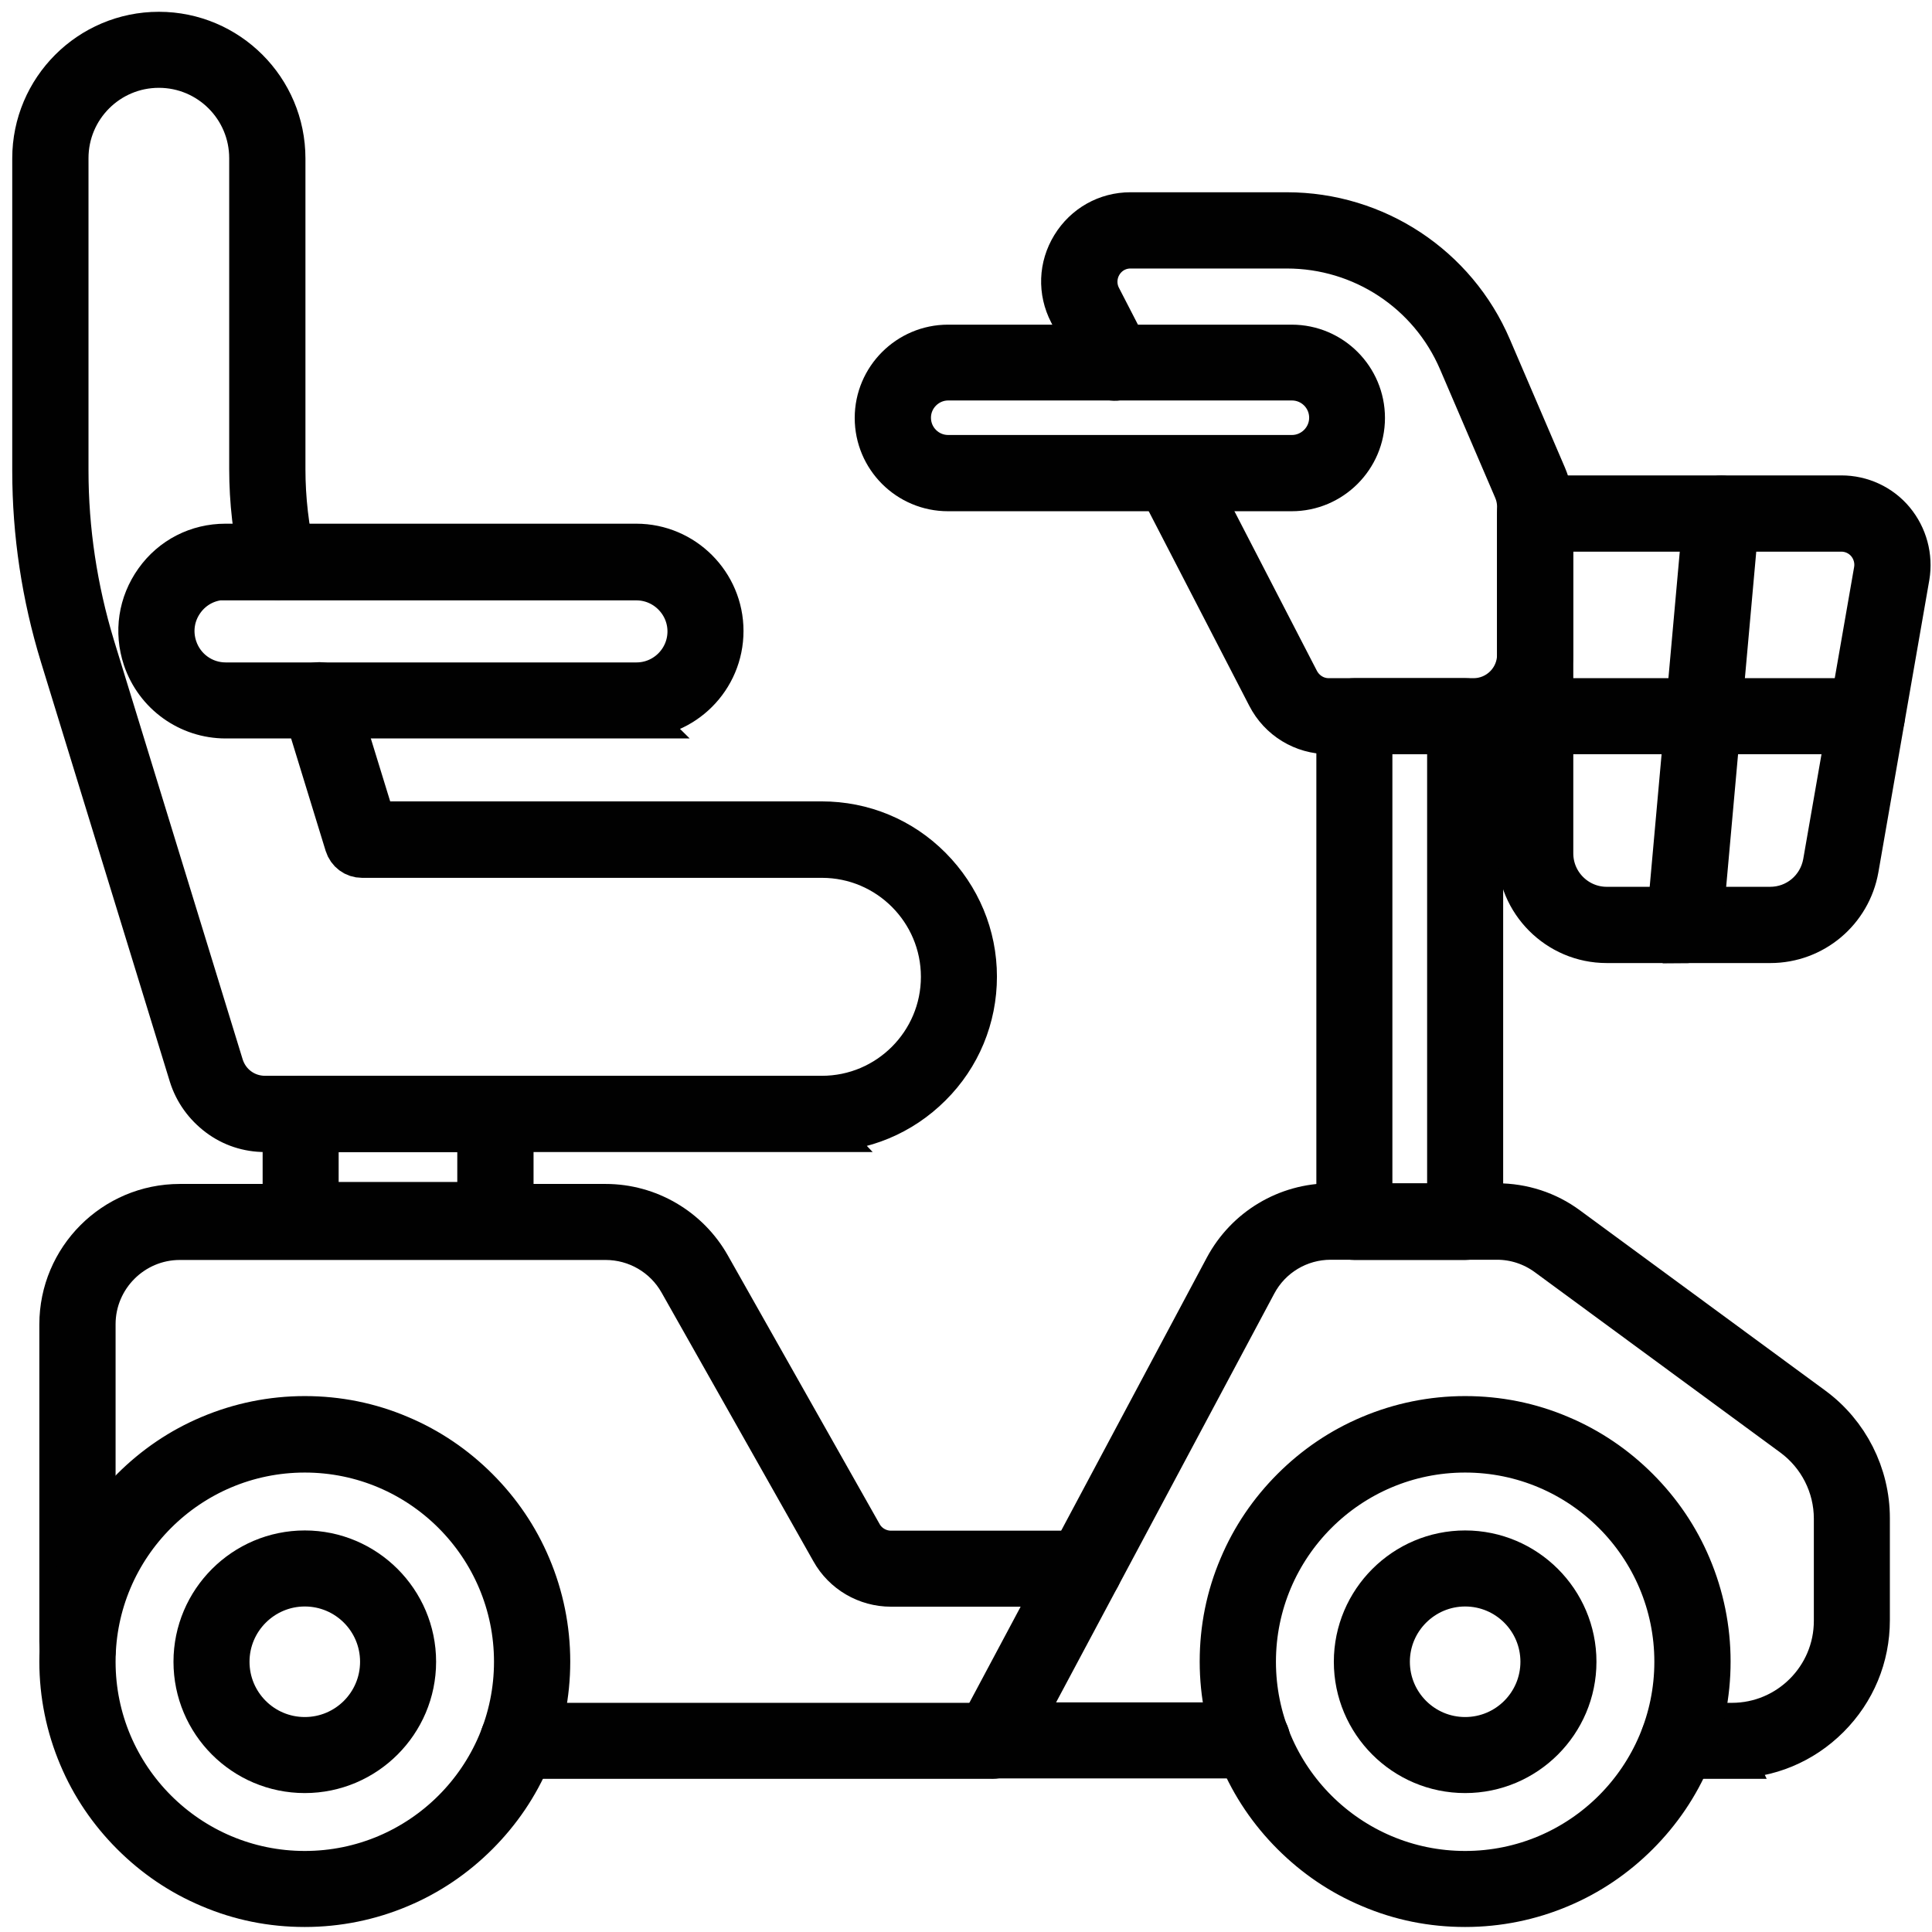 <?xml version="1.0" encoding="UTF-8"?> <svg xmlns="http://www.w3.org/2000/svg" width="146" height="146" viewBox="0 0 146 146" fill="none"><path d="M74.991 132.776H39.131C38.454 132.776 37.909 132.231 37.909 131.555C37.909 130.878 38.454 130.333 39.131 130.333H74.991C75.668 130.333 76.213 130.878 76.213 131.555C76.213 132.231 75.668 132.776 74.991 132.776Z" fill="#010101" stroke="#010101" stroke-width="3.302" stroke-miterlimit="10"></path><path d="M5.878 125.875C5.251 125.875 4.706 125.396 4.657 124.752C4.64 124.521 4.624 124.274 4.624 124.042V100.086C4.624 95.149 8.636 91.121 13.589 91.121H45.768C48.987 91.121 51.976 92.871 53.561 95.677L65.035 115.985C65.498 116.811 66.389 117.323 67.33 117.323H81.942C82.619 117.323 83.164 117.868 83.164 118.544C83.164 119.221 82.619 119.766 81.942 119.766H67.33C65.498 119.766 63.797 118.776 62.906 117.174L51.431 96.866C50.275 94.819 48.112 93.564 45.768 93.564H13.589C10.006 93.564 7.084 96.487 7.084 100.069V124.026C7.084 124.191 7.084 124.373 7.1 124.538C7.15 125.215 6.654 125.809 5.978 125.859C5.945 125.859 5.912 125.859 5.878 125.859V125.875Z" fill="#010101" stroke="#010101" stroke-width="3.302" stroke-miterlimit="10"></path><path d="M130.879 132.776H126.834C126.157 132.776 125.612 132.231 125.612 131.555C125.612 130.878 126.157 130.333 126.834 130.333H130.879C135.205 130.333 138.722 126.816 138.722 122.49V114.763C138.722 112.27 137.533 109.926 135.519 108.44L116.977 94.819C115.855 93.993 114.517 93.547 113.13 93.547H100.566C98.156 93.547 95.96 94.868 94.837 96.982L77.055 130.3H94.639C95.316 130.3 95.861 130.845 95.861 131.522C95.861 132.198 95.316 132.743 94.639 132.743H75.008C74.579 132.743 74.182 132.512 73.951 132.149C73.737 131.769 73.72 131.323 73.918 130.944L92.657 95.809C94.226 92.887 97.247 91.071 100.566 91.071H113.13C115.046 91.071 116.895 91.665 118.43 92.805L136.972 106.426C139.597 108.357 141.165 111.461 141.165 114.714V122.441C141.165 125.198 140.092 127.774 138.144 129.722C136.196 131.67 133.62 132.743 130.863 132.743L130.879 132.776Z" fill="#010101" stroke="#010101" stroke-width="3.302" stroke-miterlimit="10"></path><path d="M37.43 93.432H22.719C22.042 93.432 21.498 92.887 21.498 92.21V84.186C21.498 83.509 22.042 82.964 22.719 82.964H37.447C38.124 82.964 38.669 83.509 38.669 84.186V92.21C38.669 92.887 38.124 93.432 37.43 93.432ZM23.941 90.972H36.208V85.408H23.941V90.972Z" fill="#010101" stroke="#010101" stroke-width="3.302" stroke-miterlimit="10"></path><path d="M23.033 143.97C20.54 143.97 18.146 143.492 15.867 142.517C13.671 141.593 11.707 140.256 10.023 138.571C8.339 136.887 7.001 134.923 6.077 132.727C5.119 130.465 4.624 128.038 4.624 125.561C4.624 123.085 5.103 120.674 6.077 118.396C7.001 116.2 8.339 114.235 10.023 112.551C11.707 110.867 13.671 109.53 15.867 108.605C18.129 107.647 20.556 107.152 23.033 107.152C25.509 107.152 27.92 107.631 30.198 108.605C32.394 109.53 34.359 110.867 36.043 112.551C37.727 114.235 39.065 116.2 39.989 118.396C40.947 120.658 41.442 123.085 41.442 125.561C41.442 128.038 40.963 130.448 39.989 132.727C39.065 134.923 37.727 136.887 36.043 138.571C34.359 140.256 32.394 141.593 30.198 142.517C27.936 143.475 25.509 143.97 23.033 143.97ZM23.033 109.629C14.233 109.629 7.084 116.778 7.084 125.578C7.084 134.378 14.233 141.527 23.033 141.527C31.833 141.527 38.982 134.378 38.982 125.578C38.982 116.778 31.833 109.629 23.033 109.629Z" fill="#010101" stroke="#010101" stroke-width="3.302" stroke-miterlimit="10"></path><path d="M23.033 133.85C18.46 133.85 14.761 130.135 14.761 125.578C14.761 121.021 18.476 117.306 23.033 117.306C27.59 117.306 31.305 121.021 31.305 125.578C31.305 130.135 27.59 133.85 23.033 133.85ZM23.033 119.75C19.83 119.75 17.205 122.358 17.205 125.578C17.205 128.797 19.813 131.406 23.033 131.406C26.253 131.406 28.861 128.797 28.861 125.578C28.861 122.358 26.253 119.75 23.033 119.75Z" fill="#010101" stroke="#010101" stroke-width="3.302" stroke-miterlimit="10"></path><path d="M110.72 143.97C108.227 143.97 105.833 143.492 103.554 142.517C101.359 141.593 99.394 140.256 97.71 138.571C96.026 136.887 94.688 134.923 93.764 132.727C92.806 130.465 92.311 128.038 92.311 125.561C92.311 123.085 92.79 120.674 93.764 118.396C94.688 116.2 96.026 114.235 97.71 112.551C99.394 110.867 101.359 109.53 103.554 108.605C105.816 107.647 108.243 107.152 110.72 107.152C113.196 107.152 115.607 107.631 117.885 108.605C120.081 109.53 122.046 110.867 123.73 112.551C125.414 114.235 126.752 116.2 127.676 118.396C128.634 120.658 129.129 123.085 129.129 125.561C129.129 128.038 128.65 130.448 127.676 132.727C126.752 134.923 125.414 136.887 123.73 138.571C122.046 140.256 120.081 141.593 117.885 142.517C115.624 143.475 113.196 143.97 110.72 143.97ZM110.72 109.629C101.92 109.629 94.771 116.778 94.771 125.578C94.771 134.378 101.92 141.527 110.72 141.527C119.52 141.527 126.669 134.378 126.669 125.578C126.669 116.778 119.52 109.629 110.72 109.629Z" fill="#010101" stroke="#010101" stroke-width="3.302" stroke-miterlimit="10"></path><path d="M110.72 133.85C106.146 133.85 102.448 130.135 102.448 125.578C102.448 121.021 106.163 117.306 110.72 117.306C115.277 117.306 118.992 121.021 118.992 125.578C118.992 130.135 115.277 133.85 110.72 133.85ZM110.72 119.75C107.517 119.75 104.892 122.358 104.892 125.578C104.892 128.797 107.5 131.406 110.72 131.406C113.939 131.406 116.548 128.797 116.548 125.578C116.548 122.358 113.939 119.75 110.72 119.75Z" fill="#010101" stroke="#010101" stroke-width="3.302" stroke-miterlimit="10"></path><path d="M62.113 85.408H20.028C18.757 85.408 17.551 85.012 16.544 84.252C15.537 83.493 14.794 82.469 14.415 81.264L4.673 49.547C3.286 45.023 2.576 40.318 2.576 35.579V11.97C2.576 6.769 6.803 2.542 12.004 2.542C17.205 2.542 21.431 6.769 21.431 11.97V35.447C21.431 37.709 21.695 39.988 22.207 42.184C22.356 42.844 21.943 43.504 21.283 43.653C20.622 43.802 19.962 43.389 19.813 42.728C19.252 40.334 18.971 37.874 18.971 35.431V11.953C18.971 8.106 15.851 4.986 12.004 4.986C8.157 4.986 5.037 8.106 5.037 11.953V35.563C5.037 40.054 5.713 44.511 7.018 48.821L16.759 80.537C17.205 81.974 18.509 82.948 20.028 82.948H62.113C67.149 82.948 71.243 78.853 71.243 73.818C71.243 68.782 67.149 64.687 62.113 64.687H27.359C26.814 64.687 26.352 64.341 26.186 63.812L22.95 53.279C22.752 52.635 23.115 51.941 23.759 51.743C24.403 51.545 25.097 51.908 25.295 52.552L28.267 62.211H62.097C65.201 62.211 68.106 63.416 70.286 65.612C72.465 67.808 73.687 70.714 73.687 73.801C73.687 76.888 72.482 79.811 70.286 81.99C68.106 84.17 65.184 85.391 62.097 85.391L62.113 85.408Z" fill="#010101" stroke="#010101" stroke-width="3.302" stroke-miterlimit="10"></path><path d="M48.096 54.154H17.056C14.282 54.154 11.822 52.387 10.931 49.745C10.27 47.748 10.584 45.634 11.806 43.917C13.028 42.2 14.943 41.226 17.04 41.226H48.079C51.645 41.226 54.535 44.132 54.535 47.681C54.535 51.248 51.645 54.137 48.079 54.137L48.096 54.154ZM17.056 43.686C15.752 43.686 14.563 44.297 13.804 45.353C13.044 46.41 12.846 47.731 13.259 48.969C13.804 50.604 15.322 51.71 17.056 51.71H48.096C50.308 51.71 52.091 49.91 52.091 47.714C52.091 45.519 50.292 43.719 48.096 43.719H17.056V43.686Z" fill="#010101" stroke="#010101" stroke-width="3.302" stroke-miterlimit="10"></path><path d="M110.72 93.564H102.349C101.672 93.564 101.127 93.019 101.127 92.342V54.121C101.127 53.444 101.672 52.899 102.349 52.899H110.72C111.397 52.899 111.942 53.444 111.942 54.121V92.342C111.942 93.019 111.397 93.564 110.72 93.564ZM103.571 91.104H109.498V55.342H103.571V91.104Z" fill="#010101" stroke="#010101" stroke-width="3.302" stroke-miterlimit="10"></path><path d="M111.364 55.342H100.401C98.486 55.342 96.752 54.286 95.877 52.585L87.473 36.322C87.16 35.728 87.407 34.968 88.002 34.671C88.596 34.358 89.356 34.605 89.653 35.2L98.056 51.462C98.519 52.337 99.41 52.899 100.401 52.899H111.364C113.246 52.899 114.782 51.363 114.782 49.481V38.287C114.782 37.825 114.682 37.362 114.501 36.95L110.34 27.258C108.095 22.024 102.96 18.64 97.247 18.64H85.426C84.501 18.64 83.659 19.118 83.18 19.911C82.702 20.703 82.669 21.677 83.081 22.487L85.327 26.845C85.641 27.44 85.393 28.199 84.799 28.496C84.204 28.81 83.445 28.562 83.147 27.968L80.902 23.609C80.076 22.008 80.143 20.159 81.084 18.623C82.025 17.088 83.643 16.18 85.426 16.18H97.247C103.934 16.18 109.96 20.159 112.586 26.3L116.746 35.992C117.06 36.735 117.225 37.511 117.225 38.304V49.481C117.225 52.717 114.6 55.359 111.364 55.359V55.342Z" fill="#010101" stroke="#010101" stroke-width="3.302" stroke-miterlimit="10"></path><path d="M97.611 36.983H71.64C68.651 36.983 66.241 34.556 66.241 31.584C66.241 28.612 68.668 26.185 71.64 26.185H97.611C100.599 26.185 103.01 28.612 103.01 31.584C103.01 34.556 100.582 36.983 97.611 36.983ZM71.656 28.612C70.038 28.612 68.701 29.933 68.701 31.567C68.701 33.202 70.022 34.523 71.656 34.523H97.627C99.245 34.523 100.583 33.202 100.583 31.567C100.583 29.933 99.262 28.612 97.627 28.612H71.656Z" fill="#010101" stroke="#010101" stroke-width="3.302" stroke-miterlimit="10"></path><path d="M133.769 71.126H121.419C117.753 71.126 114.781 68.138 114.781 64.489V38.799C114.781 38.122 115.326 37.577 116.003 37.577H139.151C140.653 37.577 142.09 38.237 143.047 39.393C144.005 40.549 144.418 42.068 144.17 43.554L140.323 65.628C139.762 68.815 137.005 71.126 133.785 71.126H133.769ZM117.242 40.037V64.489C117.242 66.8 119.124 68.666 121.419 68.666H133.769C135.816 68.666 137.533 67.213 137.896 65.199L141.743 43.124C141.875 42.365 141.66 41.573 141.165 40.978C140.67 40.384 139.927 40.037 139.151 40.037H117.242Z" fill="#010101" stroke="#010101" stroke-width="3.302" stroke-miterlimit="10"></path><path d="M141.083 55.342H116.02C115.343 55.342 114.798 54.797 114.798 54.121C114.798 53.444 115.343 52.899 116.02 52.899H141.083C141.76 52.899 142.304 53.444 142.304 54.121C142.304 54.797 141.76 55.342 141.083 55.342Z" fill="#010101" stroke="#010101" stroke-width="3.302" stroke-miterlimit="10"></path><path d="M127.297 71.126C127.297 71.126 127.23 71.126 127.181 71.126C126.504 71.06 126.009 70.466 126.075 69.789L128.865 38.7C128.931 38.023 129.525 37.528 130.202 37.594C130.879 37.66 131.375 38.254 131.309 38.931L128.518 70.02C128.469 70.648 127.924 71.143 127.297 71.143V71.126Z" fill="#010101" stroke="#010101" stroke-width="3.302" stroke-miterlimit="10"></path></svg> 
